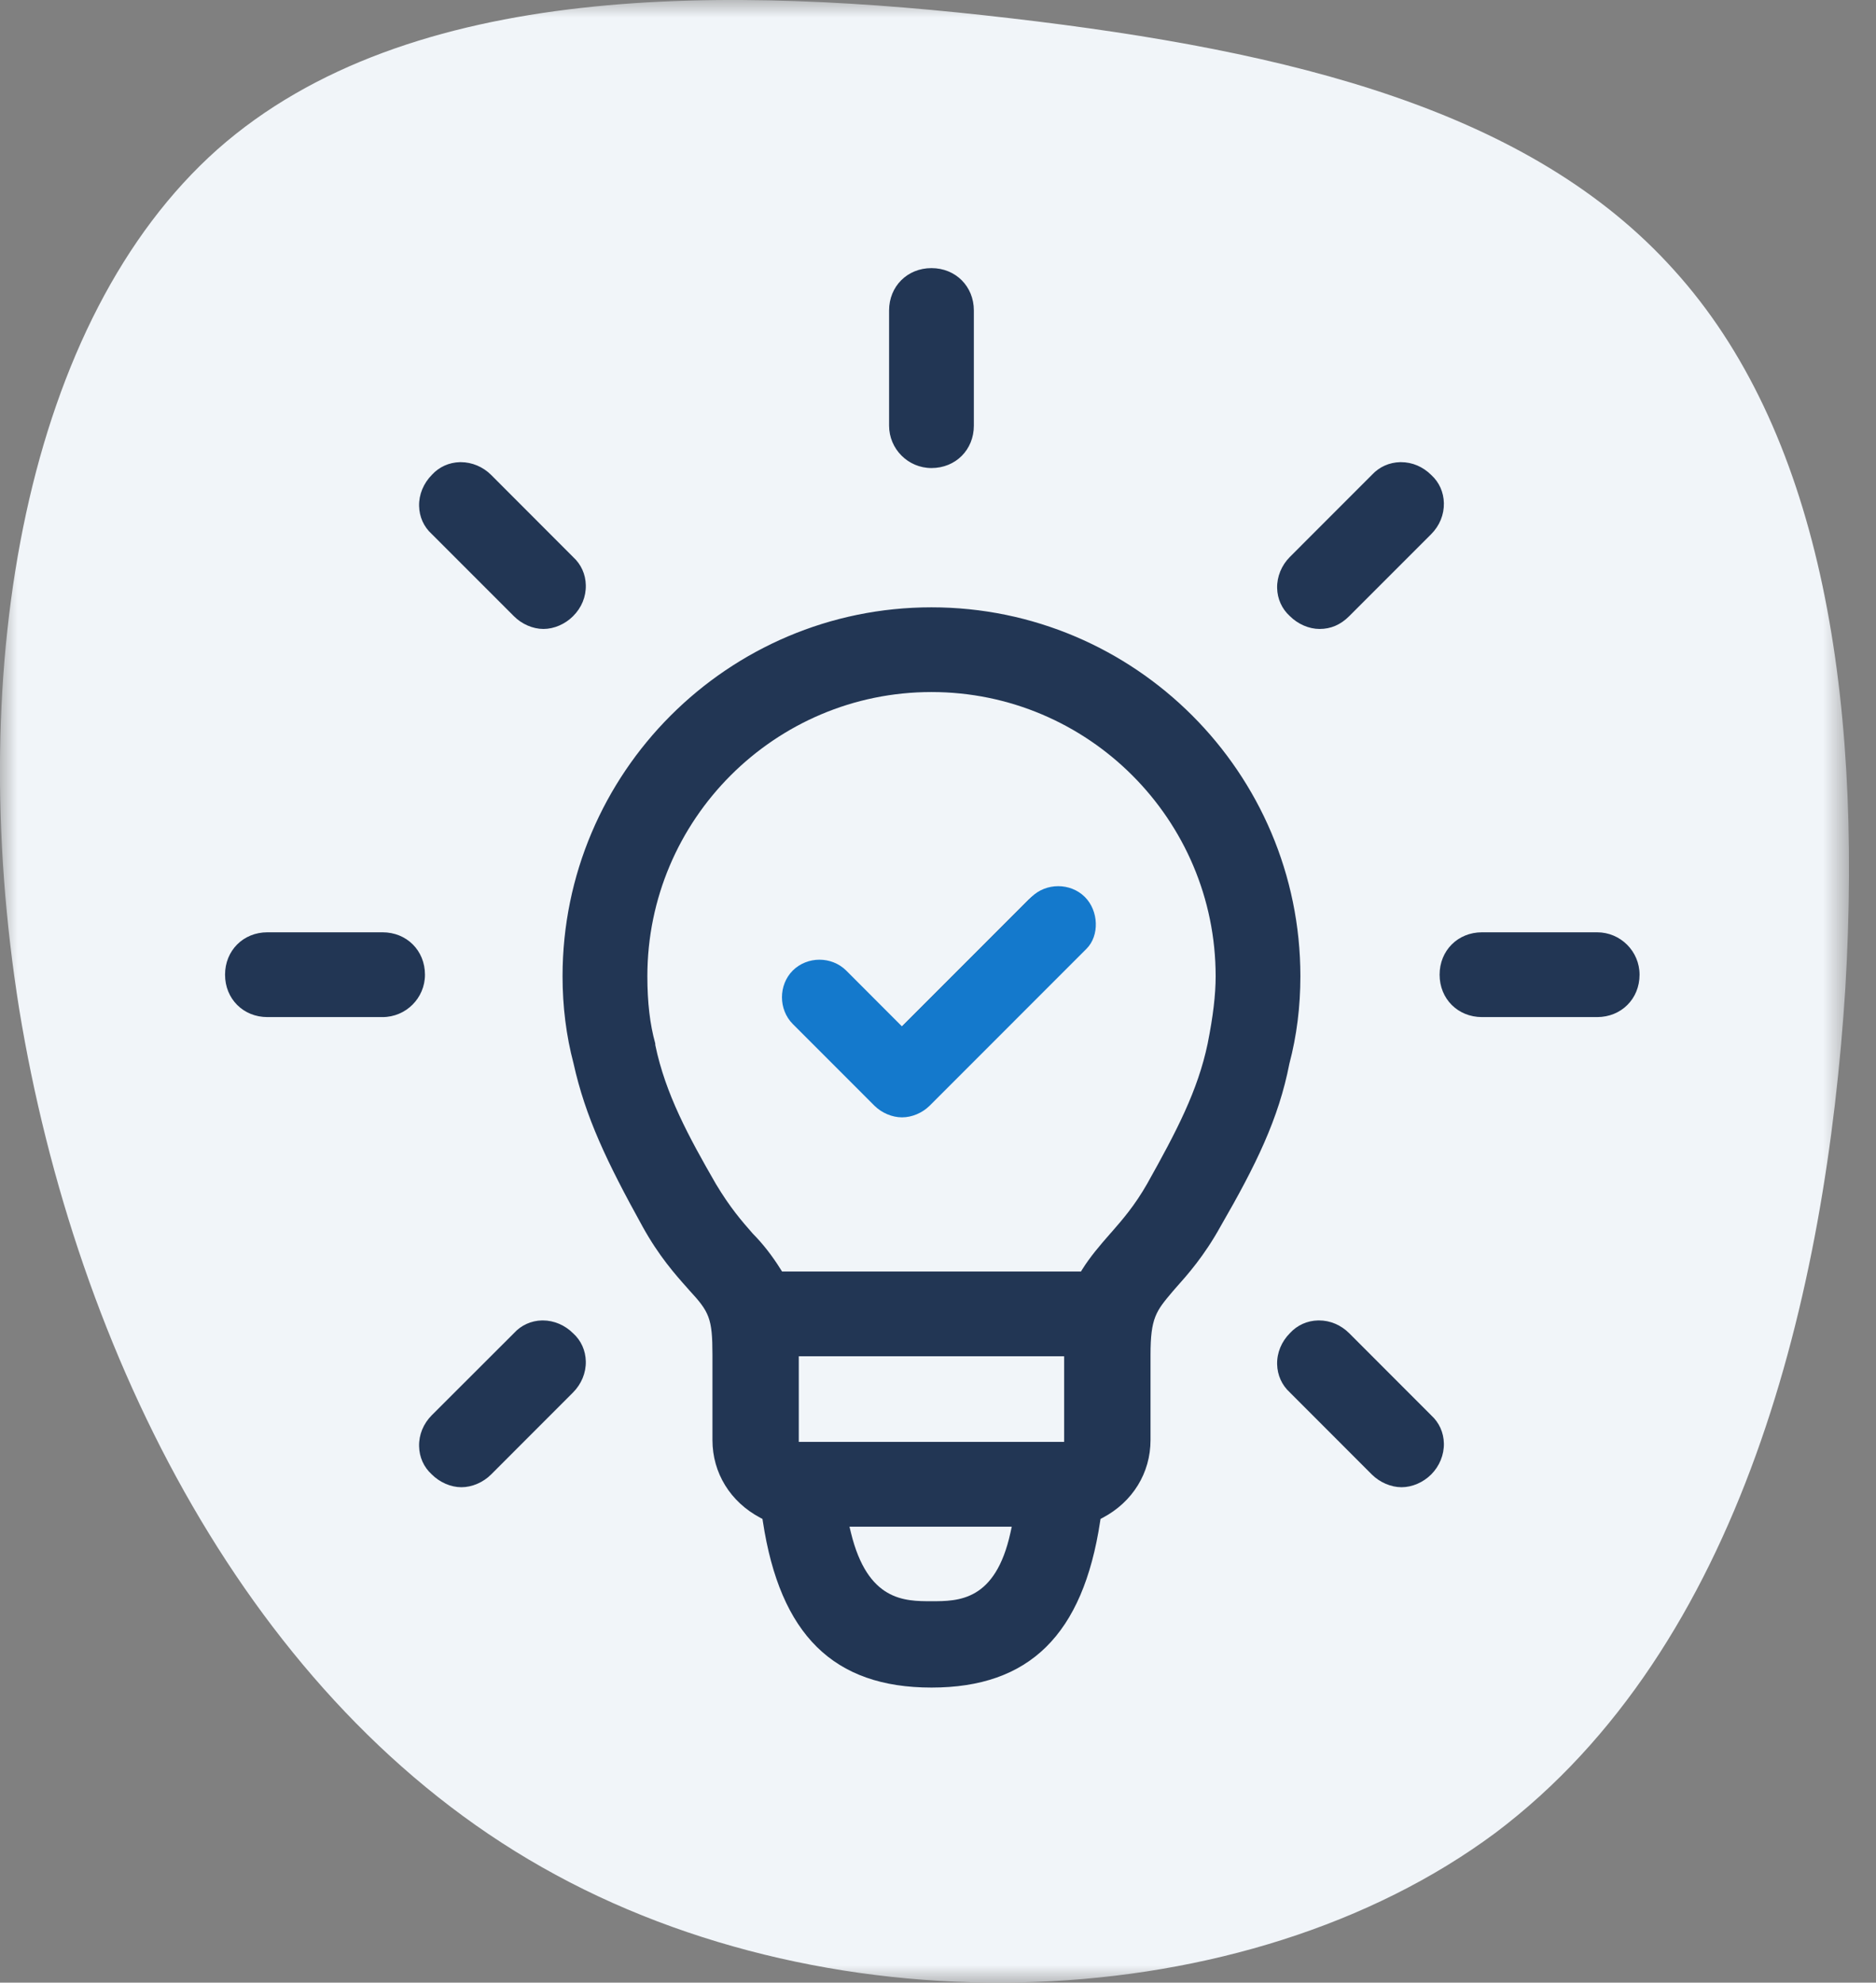 <?xml version="1.0" encoding="UTF-8"?>
<svg width="53px" height="56px" viewBox="0 0 53 56" version="1.1" xmlns="http://www.w3.org/2000/svg" xmlns:xlink="http://www.w3.org/1999/xlink">
    <rect x="0" y="0" width="53" height="56" fill="#808080" stroke="none"/>
    <title>Group 6</title>
    <defs>
        <polygon id="path-1" points="0 0 52.237 0 52.237 56 0 56"></polygon>
        <polygon id="path-3" points="0 0 11.823 0 11.823 8.706 0 8.706"></polygon>
    </defs>
    <g id="4.2-Page-programme-/-studio-✓" stroke="none" stroke-width="1" fill="none" fill-rule="evenodd">
        <g id="4.2-Page-d'un-programme-ou-studio" transform="translate(-150, -3240)">
            <g id="Group-6" transform="translate(150, 3240)">
                <g id="Group-3">
                    <mask id="mask-2" fill="white">
                        <use xlink:href="#path-1"></use>
                    </mask>
                    <g id="Clip-2"></g>
                    <path d="M47.295,7.63 C51.336,12.092 52.639,19.328 52.134,27.913 C51.586,36.539 49.231,46.512 42.245,51.772 C35.217,56.991 23.603,57.453 15.314,52.741 C7.066,48.07 2.142,38.265 0.542,28.501 C-1.015,18.74 0.753,9.019 6.141,4.221 C11.567,-0.576 20.659,-0.408 28.569,0.518 C36.522,1.443 43.255,3.127 47.295,7.63" id="Fill-1" fill="#F1F5F9" mask="url(#mask-2)"></path>
                </g>
                <path d="M30.591,26.847 L26.232,31.205 C26.029,31.405 25.744,31.527 25.468,31.527 C25.192,31.527 24.907,31.405 24.704,31.205 L22.434,28.935 C22.034,28.532 22.034,27.853 22.434,27.451 C22.636,27.251 22.906,27.15 23.175,27.15 C23.445,27.15 23.715,27.251 23.917,27.451 L25.468,29.004 L29.062,25.409 C29.465,25.01 30.143,25.01 30.544,25.409 C30.931,25.797 30.953,26.483 30.591,26.847 Z M37.238,37.296 L37.263,37.296 C37.581,37.296 37.882,37.424 38.116,37.656 L40.437,39.979 C40.659,40.182 40.785,40.462 40.792,40.768 C40.799,41.09 40.668,41.412 40.433,41.647 C40.206,41.873 39.894,42.007 39.597,42.007 C39.299,42.007 38.985,41.873 38.758,41.649 L36.437,39.326 C36.214,39.122 36.088,38.84 36.081,38.534 C36.074,38.208 36.203,37.895 36.445,37.652 C36.65,37.429 36.931,37.303 37.238,37.296 L37.238,37.296 Z M16.194,37.662 C16.417,37.863 16.543,38.146 16.55,38.451 C16.558,38.775 16.425,39.094 16.19,39.33 L13.875,41.647 C13.648,41.873 13.334,42.007 13.036,42.007 C12.738,42.007 12.426,41.873 12.196,41.643 C11.972,41.439 11.846,41.157 11.84,40.851 C11.832,40.525 11.961,40.212 12.199,39.973 L14.523,37.652 C14.724,37.431 15.006,37.303 15.311,37.296 L15.336,37.296 C15.65,37.296 15.961,37.428 16.194,37.662 L16.194,37.662 Z M6.358,27.531 C6.358,26.848 6.873,26.333 7.555,26.333 L10.807,26.333 C11.49,26.333 12.006,26.848 12.006,27.531 C12.006,28.191 11.468,28.728 10.807,28.728 L7.555,28.728 C6.873,28.728 6.358,28.213 6.358,27.531 L6.358,27.531 Z M16.55,16.527 C16.558,16.855 16.43,17.166 16.189,17.405 C15.966,17.629 15.653,17.765 15.353,17.765 C15.055,17.765 14.741,17.629 14.519,17.405 L12.196,15.082 C11.972,14.879 11.847,14.598 11.84,14.293 C11.832,13.969 11.965,13.65 12.204,13.409 C12.407,13.188 12.687,13.061 12.994,13.054 L13.018,13.054 C13.333,13.054 13.644,13.184 13.875,13.414 L16.194,15.736 C16.417,15.939 16.544,16.222 16.55,16.527 L16.55,16.527 Z M27.513,8.77 L27.513,12.022 C27.513,12.705 26.998,13.22 26.315,13.22 C25.656,13.22 25.118,12.683 25.118,12.022 L25.118,8.77 C25.118,8.088 25.633,7.573 26.315,7.573 C26.998,7.573 27.513,8.088 27.513,8.77 L27.513,8.77 Z M39.556,13.054 L39.58,13.054 C39.899,13.054 40.199,13.181 40.437,13.418 C40.661,13.622 40.785,13.904 40.792,14.21 C40.799,14.536 40.671,14.849 40.433,15.088 L38.116,17.405 C37.873,17.647 37.6,17.765 37.28,17.765 C36.98,17.765 36.667,17.629 36.437,17.399 C36.216,17.198 36.088,16.916 36.081,16.61 C36.074,16.286 36.206,15.967 36.441,15.731 L38.762,13.409 C38.968,13.187 39.25,13.061 39.556,13.054 L39.556,13.054 Z M46.32,27.531 C46.32,28.213 45.803,28.728 45.121,28.728 L41.869,28.728 C41.187,28.728 40.671,28.213 40.671,27.531 C40.671,26.848 41.187,26.333 41.869,26.333 L45.121,26.333 C45.782,26.333 46.32,26.87 46.32,27.531 L46.32,27.531 Z M31.368,34.841 C31.051,35.202 30.795,35.506 30.579,35.849 L30.539,35.914 L22.094,35.914 L22.053,35.849 C21.813,35.465 21.549,35.128 21.271,34.848 C20.949,34.481 20.63,34.115 20.225,33.441 C19.456,32.108 18.798,30.894 18.514,29.521 L18.511,29.469 C18.362,28.934 18.289,28.314 18.289,27.575 C18.289,23.149 21.89,19.547 26.315,19.547 C30.743,19.547 34.344,23.149 34.344,27.575 C34.344,28.095 34.273,28.7 34.119,29.473 L34.119,29.474 C33.841,30.807 33.237,31.958 32.409,33.436 C32.058,34.052 31.708,34.453 31.4,34.806 L31.368,34.841 Z M22.567,40.726 L30.064,40.726 L30.064,38.308 L22.567,38.308 L22.567,40.726 Z M28.547,43.291 C28.122,45.227 27.078,45.227 26.315,45.227 C25.556,45.227 24.513,45.227 24.041,43.294 L23.999,43.122 L28.584,43.122 L28.547,43.291 Z M32.504,38.271 C32.504,37.219 32.661,37.033 33.127,36.481 L33.206,36.39 C33.549,36.005 34.018,35.48 34.483,34.639 C35.486,32.903 36.126,31.595 36.427,30.044 C36.634,29.262 36.738,28.433 36.738,27.575 C36.738,21.828 32.062,17.154 26.315,17.154 C20.569,17.154 15.893,21.828 15.893,27.575 C15.893,28.43 15.997,29.257 16.203,30.036 C16.539,31.552 17.146,32.822 18.15,34.638 C18.612,35.476 19.081,36.003 19.423,36.386 L19.469,36.439 C20.037,37.054 20.128,37.229 20.128,38.271 L20.128,40.676 C20.128,41.604 20.634,42.423 21.479,42.87 L21.541,42.903 L21.552,42.973 C22.038,46.175 23.551,47.666 26.315,47.666 C29.081,47.666 30.595,46.175 31.081,42.973 L31.092,42.903 L31.153,42.87 C31.999,42.423 32.504,41.604 32.504,40.676 L32.504,38.271 Z" id="Fill-4" fill="#223654"></path>
                <g id="Group-3" transform="translate(20.329, 24.26)">
                    <mask id="mask-4" fill="white">
                        <use xlink:href="#path-3"></use>
                    </mask>
                    <g id="Clip-2"></g>
                    <path d="M10.32,1.075 C10.714,1.47 10.736,2.168 10.367,2.538 L5.933,6.973 C5.726,7.176 5.436,7.3 5.155,7.3 C4.875,7.3 4.584,7.176 4.377,6.973 L2.068,4.663 C1.661,4.253 1.661,3.562 2.068,3.153 C2.273,2.95 2.548,2.847 2.822,2.847 C3.097,2.847 3.372,2.95 3.577,3.153 L5.155,4.733 L8.812,1.075 C9.222,0.669 9.912,0.669 10.32,1.075" id="Fill-1" fill="#1479CC" mask="url(#mask-4)"></path>
                </g>
            </g>
        </g>
    </g>
</svg>